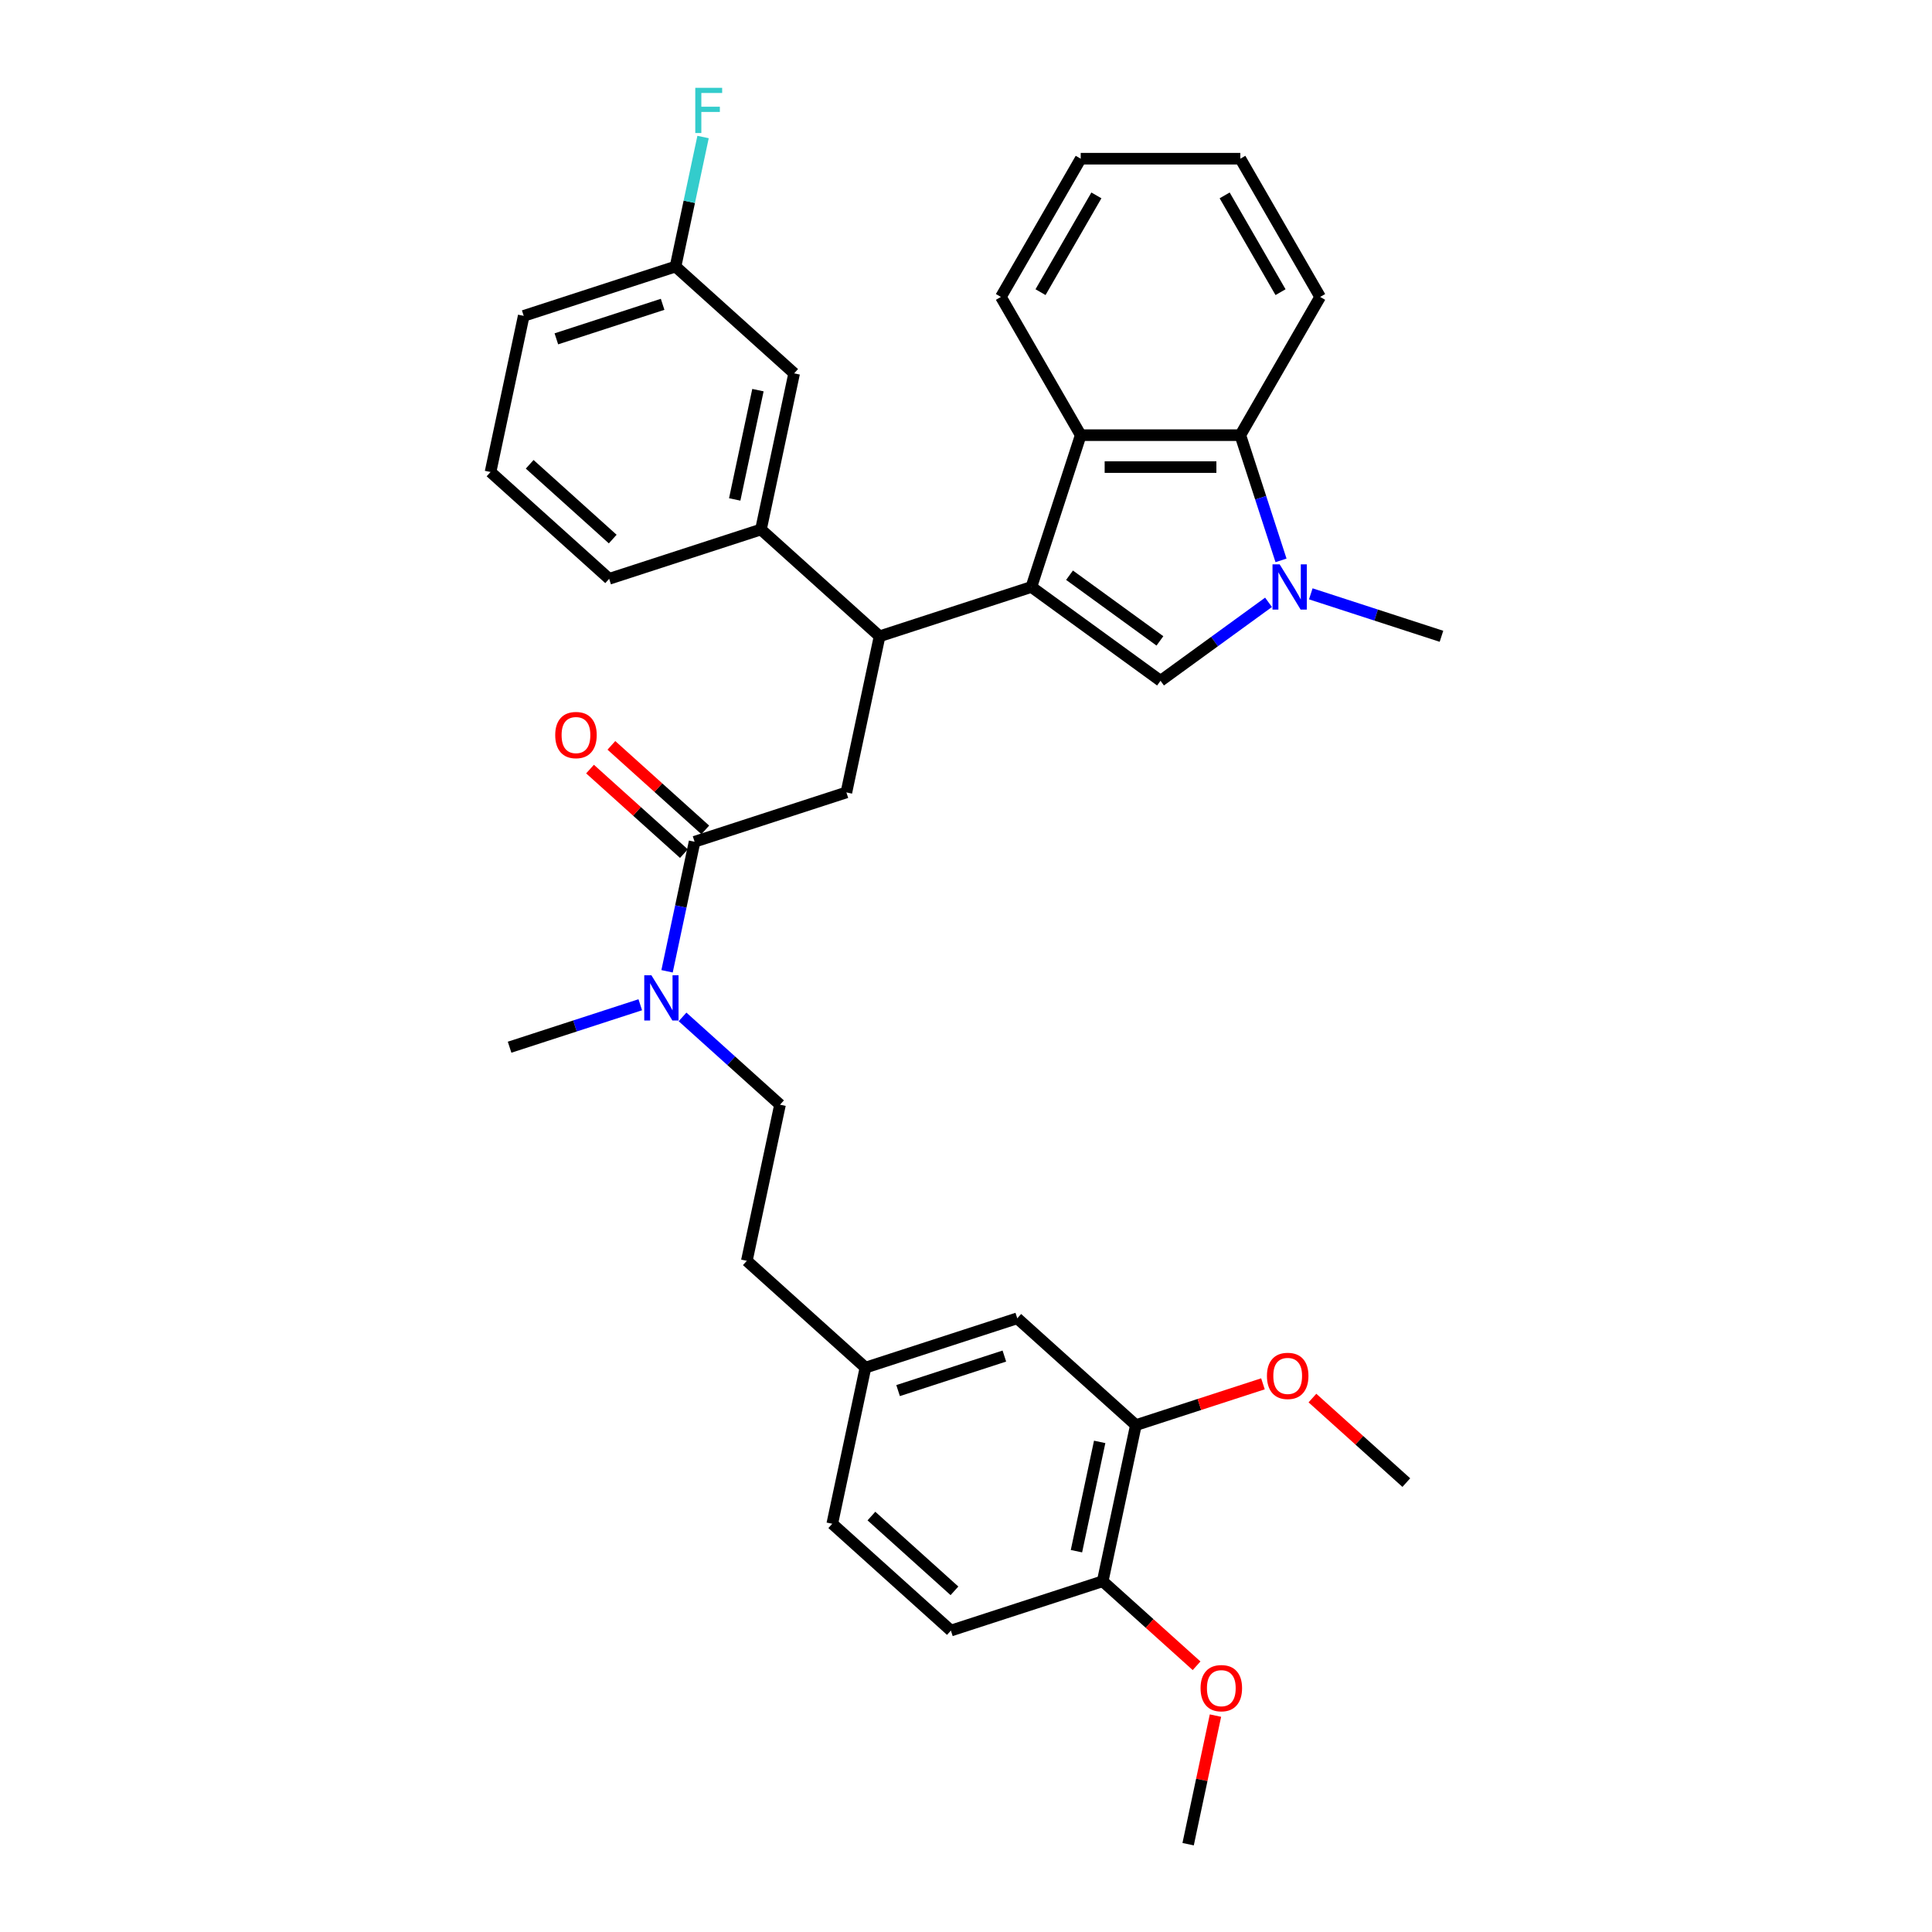 <?xml version='1.0' encoding='iso-8859-1'?>
<svg version='1.1' baseProfile='full'
              xmlns='http://www.w3.org/2000/svg'
                      xmlns:rdkit='http://www.rdkit.org/xml'
                      xmlns:xlink='http://www.w3.org/1999/xlink'
                  xml:space='preserve'
width='1000px' height='1000px' viewBox='0 0 1000 1000'>
<!-- END OF HEADER -->
<rect style='opacity:1.0;fill:#FFFFFF;stroke:none' width='1000' height='1000' x='0' y='0'> </rect>
<path class='bond-0' d='M 587.931,737.635 L 570.754,818.449' style='fill:none;fill-rule:evenodd;stroke:#000000;stroke-width:6px;stroke-linecap:butt;stroke-linejoin:miter;stroke-opacity:1' />
<path class='bond-0' d='M 569.192,746.322 L 557.168,802.892' style='fill:none;fill-rule:evenodd;stroke:#000000;stroke-width:6px;stroke-linecap:butt;stroke-linejoin:miter;stroke-opacity:1' />
<path class='bond-1' d='M 587.931,737.635 L 526.533,682.353' style='fill:none;fill-rule:evenodd;stroke:#000000;stroke-width:6px;stroke-linecap:butt;stroke-linejoin:miter;stroke-opacity:1' />
<path class='bond-2' d='M 587.931,737.635 L 620.816,726.951' style='fill:none;fill-rule:evenodd;stroke:#000000;stroke-width:6px;stroke-linecap:butt;stroke-linejoin:miter;stroke-opacity:1' />
<path class='bond-2' d='M 620.816,726.951 L 653.701,716.266' style='fill:none;fill-rule:evenodd;stroke:#FF0000;stroke-width:6px;stroke-linecap:butt;stroke-linejoin:miter;stroke-opacity:1' />
<path class='bond-3' d='M 359.517,435.69 L 352.391,469.215' style='fill:none;fill-rule:evenodd;stroke:#000000;stroke-width:6px;stroke-linecap:butt;stroke-linejoin:miter;stroke-opacity:1' />
<path class='bond-3' d='M 352.391,469.215 L 345.266,502.74' style='fill:none;fill-rule:evenodd;stroke:#0000FF;stroke-width:6px;stroke-linecap:butt;stroke-linejoin:miter;stroke-opacity:1' />
<path class='bond-4' d='M 365.046,429.551 L 340.75,407.674' style='fill:none;fill-rule:evenodd;stroke:#000000;stroke-width:6px;stroke-linecap:butt;stroke-linejoin:miter;stroke-opacity:1' />
<path class='bond-4' d='M 340.75,407.674 L 316.454,385.798' style='fill:none;fill-rule:evenodd;stroke:#FF0000;stroke-width:6px;stroke-linecap:butt;stroke-linejoin:miter;stroke-opacity:1' />
<path class='bond-4' d='M 353.989,441.83 L 329.693,419.954' style='fill:none;fill-rule:evenodd;stroke:#000000;stroke-width:6px;stroke-linecap:butt;stroke-linejoin:miter;stroke-opacity:1' />
<path class='bond-4' d='M 329.693,419.954 L 305.397,398.078' style='fill:none;fill-rule:evenodd;stroke:#FF0000;stroke-width:6px;stroke-linecap:butt;stroke-linejoin:miter;stroke-opacity:1' />
<path class='bond-5' d='M 359.517,435.69 L 438.093,410.16' style='fill:none;fill-rule:evenodd;stroke:#000000;stroke-width:6px;stroke-linecap:butt;stroke-linejoin:miter;stroke-opacity:1' />
<path class='bond-6' d='M 353.279,526.353 L 378.508,549.07' style='fill:none;fill-rule:evenodd;stroke:#0000FF;stroke-width:6px;stroke-linecap:butt;stroke-linejoin:miter;stroke-opacity:1' />
<path class='bond-6' d='M 378.508,549.07 L 403.738,571.787' style='fill:none;fill-rule:evenodd;stroke:#000000;stroke-width:6px;stroke-linecap:butt;stroke-linejoin:miter;stroke-opacity:1' />
<path class='bond-7' d='M 331.401,520.058 L 297.583,531.046' style='fill:none;fill-rule:evenodd;stroke:#0000FF;stroke-width:6px;stroke-linecap:butt;stroke-linejoin:miter;stroke-opacity:1' />
<path class='bond-7' d='M 297.583,531.046 L 263.765,542.035' style='fill:none;fill-rule:evenodd;stroke:#000000;stroke-width:6px;stroke-linecap:butt;stroke-linejoin:miter;stroke-opacity:1' />
<path class='bond-8' d='M 570.754,818.449 L 492.179,843.98' style='fill:none;fill-rule:evenodd;stroke:#000000;stroke-width:6px;stroke-linecap:butt;stroke-linejoin:miter;stroke-opacity:1' />
<path class='bond-9' d='M 570.754,818.449 L 595.05,840.325' style='fill:none;fill-rule:evenodd;stroke:#000000;stroke-width:6px;stroke-linecap:butt;stroke-linejoin:miter;stroke-opacity:1' />
<path class='bond-9' d='M 595.05,840.325 L 619.346,862.201' style='fill:none;fill-rule:evenodd;stroke:#FF0000;stroke-width:6px;stroke-linecap:butt;stroke-linejoin:miter;stroke-opacity:1' />
<path class='bond-10' d='M 641.995,225.24 L 652.524,257.646' style='fill:none;fill-rule:evenodd;stroke:#000000;stroke-width:6px;stroke-linecap:butt;stroke-linejoin:miter;stroke-opacity:1' />
<path class='bond-10' d='M 652.524,257.646 L 663.053,290.051' style='fill:none;fill-rule:evenodd;stroke:#0000FF;stroke-width:6px;stroke-linecap:butt;stroke-linejoin:miter;stroke-opacity:1' />
<path class='bond-11' d='M 641.995,225.24 L 559.376,225.24' style='fill:none;fill-rule:evenodd;stroke:#000000;stroke-width:6px;stroke-linecap:butt;stroke-linejoin:miter;stroke-opacity:1' />
<path class='bond-11' d='M 629.602,241.764 L 571.769,241.764' style='fill:none;fill-rule:evenodd;stroke:#000000;stroke-width:6px;stroke-linecap:butt;stroke-linejoin:miter;stroke-opacity:1' />
<path class='bond-12' d='M 641.995,225.24 L 683.304,153.69' style='fill:none;fill-rule:evenodd;stroke:#000000;stroke-width:6px;stroke-linecap:butt;stroke-linejoin:miter;stroke-opacity:1' />
<path class='bond-13' d='M 678.464,307.37 L 712.283,318.358' style='fill:none;fill-rule:evenodd;stroke:#0000FF;stroke-width:6px;stroke-linecap:butt;stroke-linejoin:miter;stroke-opacity:1' />
<path class='bond-13' d='M 712.283,318.358 L 746.101,329.346' style='fill:none;fill-rule:evenodd;stroke:#000000;stroke-width:6px;stroke-linecap:butt;stroke-linejoin:miter;stroke-opacity:1' />
<path class='bond-14' d='M 656.587,311.763 L 628.636,332.07' style='fill:none;fill-rule:evenodd;stroke:#0000FF;stroke-width:6px;stroke-linecap:butt;stroke-linejoin:miter;stroke-opacity:1' />
<path class='bond-14' d='M 628.636,332.07 L 600.686,352.378' style='fill:none;fill-rule:evenodd;stroke:#000000;stroke-width:6px;stroke-linecap:butt;stroke-linejoin:miter;stroke-opacity:1' />
<path class='bond-15' d='M 600.686,352.378 L 533.845,303.816' style='fill:none;fill-rule:evenodd;stroke:#000000;stroke-width:6px;stroke-linecap:butt;stroke-linejoin:miter;stroke-opacity:1' />
<path class='bond-15' d='M 600.372,331.725 L 553.584,297.732' style='fill:none;fill-rule:evenodd;stroke:#000000;stroke-width:6px;stroke-linecap:butt;stroke-linejoin:miter;stroke-opacity:1' />
<path class='bond-16' d='M 559.376,225.24 L 533.845,303.816' style='fill:none;fill-rule:evenodd;stroke:#000000;stroke-width:6px;stroke-linecap:butt;stroke-linejoin:miter;stroke-opacity:1' />
<path class='bond-17' d='M 559.376,225.24 L 518.067,153.69' style='fill:none;fill-rule:evenodd;stroke:#000000;stroke-width:6px;stroke-linecap:butt;stroke-linejoin:miter;stroke-opacity:1' />
<path class='bond-18' d='M 533.845,303.816 L 455.27,329.346' style='fill:none;fill-rule:evenodd;stroke:#000000;stroke-width:6px;stroke-linecap:butt;stroke-linejoin:miter;stroke-opacity:1' />
<path class='bond-19' d='M 683.304,153.69 L 641.995,82.14' style='fill:none;fill-rule:evenodd;stroke:#000000;stroke-width:6px;stroke-linecap:butt;stroke-linejoin:miter;stroke-opacity:1' />
<path class='bond-19' d='M 662.798,151.22 L 633.881,101.134' style='fill:none;fill-rule:evenodd;stroke:#000000;stroke-width:6px;stroke-linecap:butt;stroke-linejoin:miter;stroke-opacity:1' />
<path class='bond-20' d='M 559.376,82.14 L 641.995,82.14' style='fill:none;fill-rule:evenodd;stroke:#000000;stroke-width:6px;stroke-linecap:butt;stroke-linejoin:miter;stroke-opacity:1' />
<path class='bond-21' d='M 559.376,82.14 L 518.067,153.69' style='fill:none;fill-rule:evenodd;stroke:#000000;stroke-width:6px;stroke-linecap:butt;stroke-linejoin:miter;stroke-opacity:1' />
<path class='bond-21' d='M 567.49,101.134 L 538.573,151.22' style='fill:none;fill-rule:evenodd;stroke:#000000;stroke-width:6px;stroke-linecap:butt;stroke-linejoin:miter;stroke-opacity:1' />
<path class='bond-22' d='M 455.27,329.346 L 393.872,274.063' style='fill:none;fill-rule:evenodd;stroke:#000000;stroke-width:6px;stroke-linecap:butt;stroke-linejoin:miter;stroke-opacity:1' />
<path class='bond-23' d='M 455.27,329.346 L 438.093,410.16' style='fill:none;fill-rule:evenodd;stroke:#000000;stroke-width:6px;stroke-linecap:butt;stroke-linejoin:miter;stroke-opacity:1' />
<path class='bond-24' d='M 411.05,193.25 L 393.872,274.063' style='fill:none;fill-rule:evenodd;stroke:#000000;stroke-width:6px;stroke-linecap:butt;stroke-linejoin:miter;stroke-opacity:1' />
<path class='bond-24' d='M 392.31,201.936 L 380.286,258.506' style='fill:none;fill-rule:evenodd;stroke:#000000;stroke-width:6px;stroke-linecap:butt;stroke-linejoin:miter;stroke-opacity:1' />
<path class='bond-25' d='M 411.05,193.25 L 349.652,137.967' style='fill:none;fill-rule:evenodd;stroke:#000000;stroke-width:6px;stroke-linecap:butt;stroke-linejoin:miter;stroke-opacity:1' />
<path class='bond-26' d='M 349.652,137.967 L 356.778,104.442' style='fill:none;fill-rule:evenodd;stroke:#000000;stroke-width:6px;stroke-linecap:butt;stroke-linejoin:miter;stroke-opacity:1' />
<path class='bond-26' d='M 356.778,104.442 L 363.904,70.918' style='fill:none;fill-rule:evenodd;stroke:#33CCCC;stroke-width:6px;stroke-linecap:butt;stroke-linejoin:miter;stroke-opacity:1' />
<path class='bond-27' d='M 349.652,137.967 L 271.076,163.498' style='fill:none;fill-rule:evenodd;stroke:#000000;stroke-width:6px;stroke-linecap:butt;stroke-linejoin:miter;stroke-opacity:1' />
<path class='bond-27' d='M 342.972,157.512 L 287.969,175.383' style='fill:none;fill-rule:evenodd;stroke:#000000;stroke-width:6px;stroke-linecap:butt;stroke-linejoin:miter;stroke-opacity:1' />
<path class='bond-28' d='M 393.872,274.063 L 315.297,299.594' style='fill:none;fill-rule:evenodd;stroke:#000000;stroke-width:6px;stroke-linecap:butt;stroke-linejoin:miter;stroke-opacity:1' />
<path class='bond-29' d='M 253.899,244.311 L 315.297,299.594' style='fill:none;fill-rule:evenodd;stroke:#000000;stroke-width:6px;stroke-linecap:butt;stroke-linejoin:miter;stroke-opacity:1' />
<path class='bond-29' d='M 274.165,240.324 L 317.144,279.022' style='fill:none;fill-rule:evenodd;stroke:#000000;stroke-width:6px;stroke-linecap:butt;stroke-linejoin:miter;stroke-opacity:1' />
<path class='bond-30' d='M 253.899,244.311 L 271.076,163.498' style='fill:none;fill-rule:evenodd;stroke:#000000;stroke-width:6px;stroke-linecap:butt;stroke-linejoin:miter;stroke-opacity:1' />
<path class='bond-31' d='M 526.533,682.353 L 447.958,707.883' style='fill:none;fill-rule:evenodd;stroke:#000000;stroke-width:6px;stroke-linecap:butt;stroke-linejoin:miter;stroke-opacity:1' />
<path class='bond-31' d='M 519.853,701.897 L 464.851,719.769' style='fill:none;fill-rule:evenodd;stroke:#000000;stroke-width:6px;stroke-linecap:butt;stroke-linejoin:miter;stroke-opacity:1' />
<path class='bond-32' d='M 492.179,843.98 L 430.781,788.697' style='fill:none;fill-rule:evenodd;stroke:#000000;stroke-width:6px;stroke-linecap:butt;stroke-linejoin:miter;stroke-opacity:1' />
<path class='bond-32' d='M 494.025,823.408 L 451.047,784.71' style='fill:none;fill-rule:evenodd;stroke:#000000;stroke-width:6px;stroke-linecap:butt;stroke-linejoin:miter;stroke-opacity:1' />
<path class='bond-33' d='M 447.958,707.883 L 430.781,788.697' style='fill:none;fill-rule:evenodd;stroke:#000000;stroke-width:6px;stroke-linecap:butt;stroke-linejoin:miter;stroke-opacity:1' />
<path class='bond-34' d='M 447.958,707.883 L 386.56,652.6' style='fill:none;fill-rule:evenodd;stroke:#000000;stroke-width:6px;stroke-linecap:butt;stroke-linejoin:miter;stroke-opacity:1' />
<path class='bond-35' d='M 679.313,723.635 L 703.608,745.512' style='fill:none;fill-rule:evenodd;stroke:#FF0000;stroke-width:6px;stroke-linecap:butt;stroke-linejoin:miter;stroke-opacity:1' />
<path class='bond-35' d='M 703.608,745.512 L 727.904,767.388' style='fill:none;fill-rule:evenodd;stroke:#000000;stroke-width:6px;stroke-linecap:butt;stroke-linejoin:miter;stroke-opacity:1' />
<path class='bond-36' d='M 629.121,887.992 L 622.047,921.269' style='fill:none;fill-rule:evenodd;stroke:#FF0000;stroke-width:6px;stroke-linecap:butt;stroke-linejoin:miter;stroke-opacity:1' />
<path class='bond-36' d='M 622.047,921.269 L 614.974,954.545' style='fill:none;fill-rule:evenodd;stroke:#000000;stroke-width:6px;stroke-linecap:butt;stroke-linejoin:miter;stroke-opacity:1' />
<path class='bond-37' d='M 403.738,571.787 L 386.56,652.6' style='fill:none;fill-rule:evenodd;stroke:#000000;stroke-width:6px;stroke-linecap:butt;stroke-linejoin:miter;stroke-opacity:1' />
<path  class='atom-2' d='M 337.168 504.805
L 344.835 517.198
Q 345.595 518.421, 346.818 520.635
Q 348.041 522.849, 348.107 522.981
L 348.107 504.805
L 351.213 504.805
L 351.213 528.203
L 348.008 528.203
L 339.779 514.653
Q 338.82 513.067, 337.796 511.249
Q 336.804 509.432, 336.507 508.87
L 336.507 528.203
L 333.467 528.203
L 333.467 504.805
L 337.168 504.805
' fill='#0000FF'/>
<path  class='atom-3' d='M 287.379 380.474
Q 287.379 374.856, 290.155 371.716
Q 292.931 368.577, 298.119 368.577
Q 303.308 368.577, 306.084 371.716
Q 308.86 374.856, 308.86 380.474
Q 308.86 386.158, 306.051 389.397
Q 303.242 392.602, 298.119 392.602
Q 292.964 392.602, 290.155 389.397
Q 287.379 386.191, 287.379 380.474
M 298.119 389.958
Q 301.689 389.958, 303.605 387.579
Q 305.555 385.166, 305.555 380.474
Q 305.555 375.88, 303.605 373.567
Q 301.689 371.22, 298.119 371.22
Q 294.55 371.22, 292.601 373.534
Q 290.684 375.847, 290.684 380.474
Q 290.684 385.199, 292.601 387.579
Q 294.55 389.958, 298.119 389.958
' fill='#FF0000'/>
<path  class='atom-6' d='M 662.354 292.117
L 670.021 304.51
Q 670.781 305.732, 672.004 307.947
Q 673.226 310.161, 673.292 310.293
L 673.292 292.117
L 676.399 292.117
L 676.399 315.514
L 673.193 315.514
L 664.964 301.965
Q 664.006 300.379, 662.982 298.561
Q 661.99 296.743, 661.693 296.182
L 661.693 315.514
L 658.652 315.514
L 658.652 292.117
L 662.354 292.117
' fill='#0000FF'/>
<path  class='atom-19' d='M 359.873 45.455
L 373.786 45.455
L 373.786 48.131
L 363.012 48.131
L 363.012 55.237
L 372.596 55.237
L 372.596 57.947
L 363.012 57.947
L 363.012 68.852
L 359.873 68.852
L 359.873 45.455
' fill='#33CCCC'/>
<path  class='atom-28' d='M 655.766 712.171
Q 655.766 706.553, 658.542 703.413
Q 661.318 700.274, 666.507 700.274
Q 671.695 700.274, 674.471 703.413
Q 677.247 706.553, 677.247 712.171
Q 677.247 717.855, 674.438 721.094
Q 671.629 724.299, 666.507 724.299
Q 661.351 724.299, 658.542 721.094
Q 655.766 717.888, 655.766 712.171
M 666.507 721.656
Q 670.076 721.656, 671.992 719.276
Q 673.942 716.864, 673.942 712.171
Q 673.942 707.577, 671.992 705.264
Q 670.076 702.918, 666.507 702.918
Q 662.937 702.918, 660.988 705.231
Q 659.071 707.544, 659.071 712.171
Q 659.071 716.897, 660.988 719.276
Q 662.937 721.656, 666.507 721.656
' fill='#FF0000'/>
<path  class='atom-29' d='M 621.411 873.798
Q 621.411 868.18, 624.187 865.04
Q 626.963 861.901, 632.152 861.901
Q 637.34 861.901, 640.116 865.04
Q 642.892 868.18, 642.892 873.798
Q 642.892 879.482, 640.083 882.721
Q 637.274 885.926, 632.152 885.926
Q 626.996 885.926, 624.187 882.721
Q 621.411 879.515, 621.411 873.798
M 632.152 883.283
Q 635.721 883.283, 637.638 880.903
Q 639.587 878.491, 639.587 873.798
Q 639.587 869.204, 637.638 866.891
Q 635.721 864.545, 632.152 864.545
Q 628.583 864.545, 626.633 866.858
Q 624.716 869.171, 624.716 873.798
Q 624.716 878.524, 626.633 880.903
Q 628.583 883.283, 632.152 883.283
' fill='#FF0000'/>
</svg>
